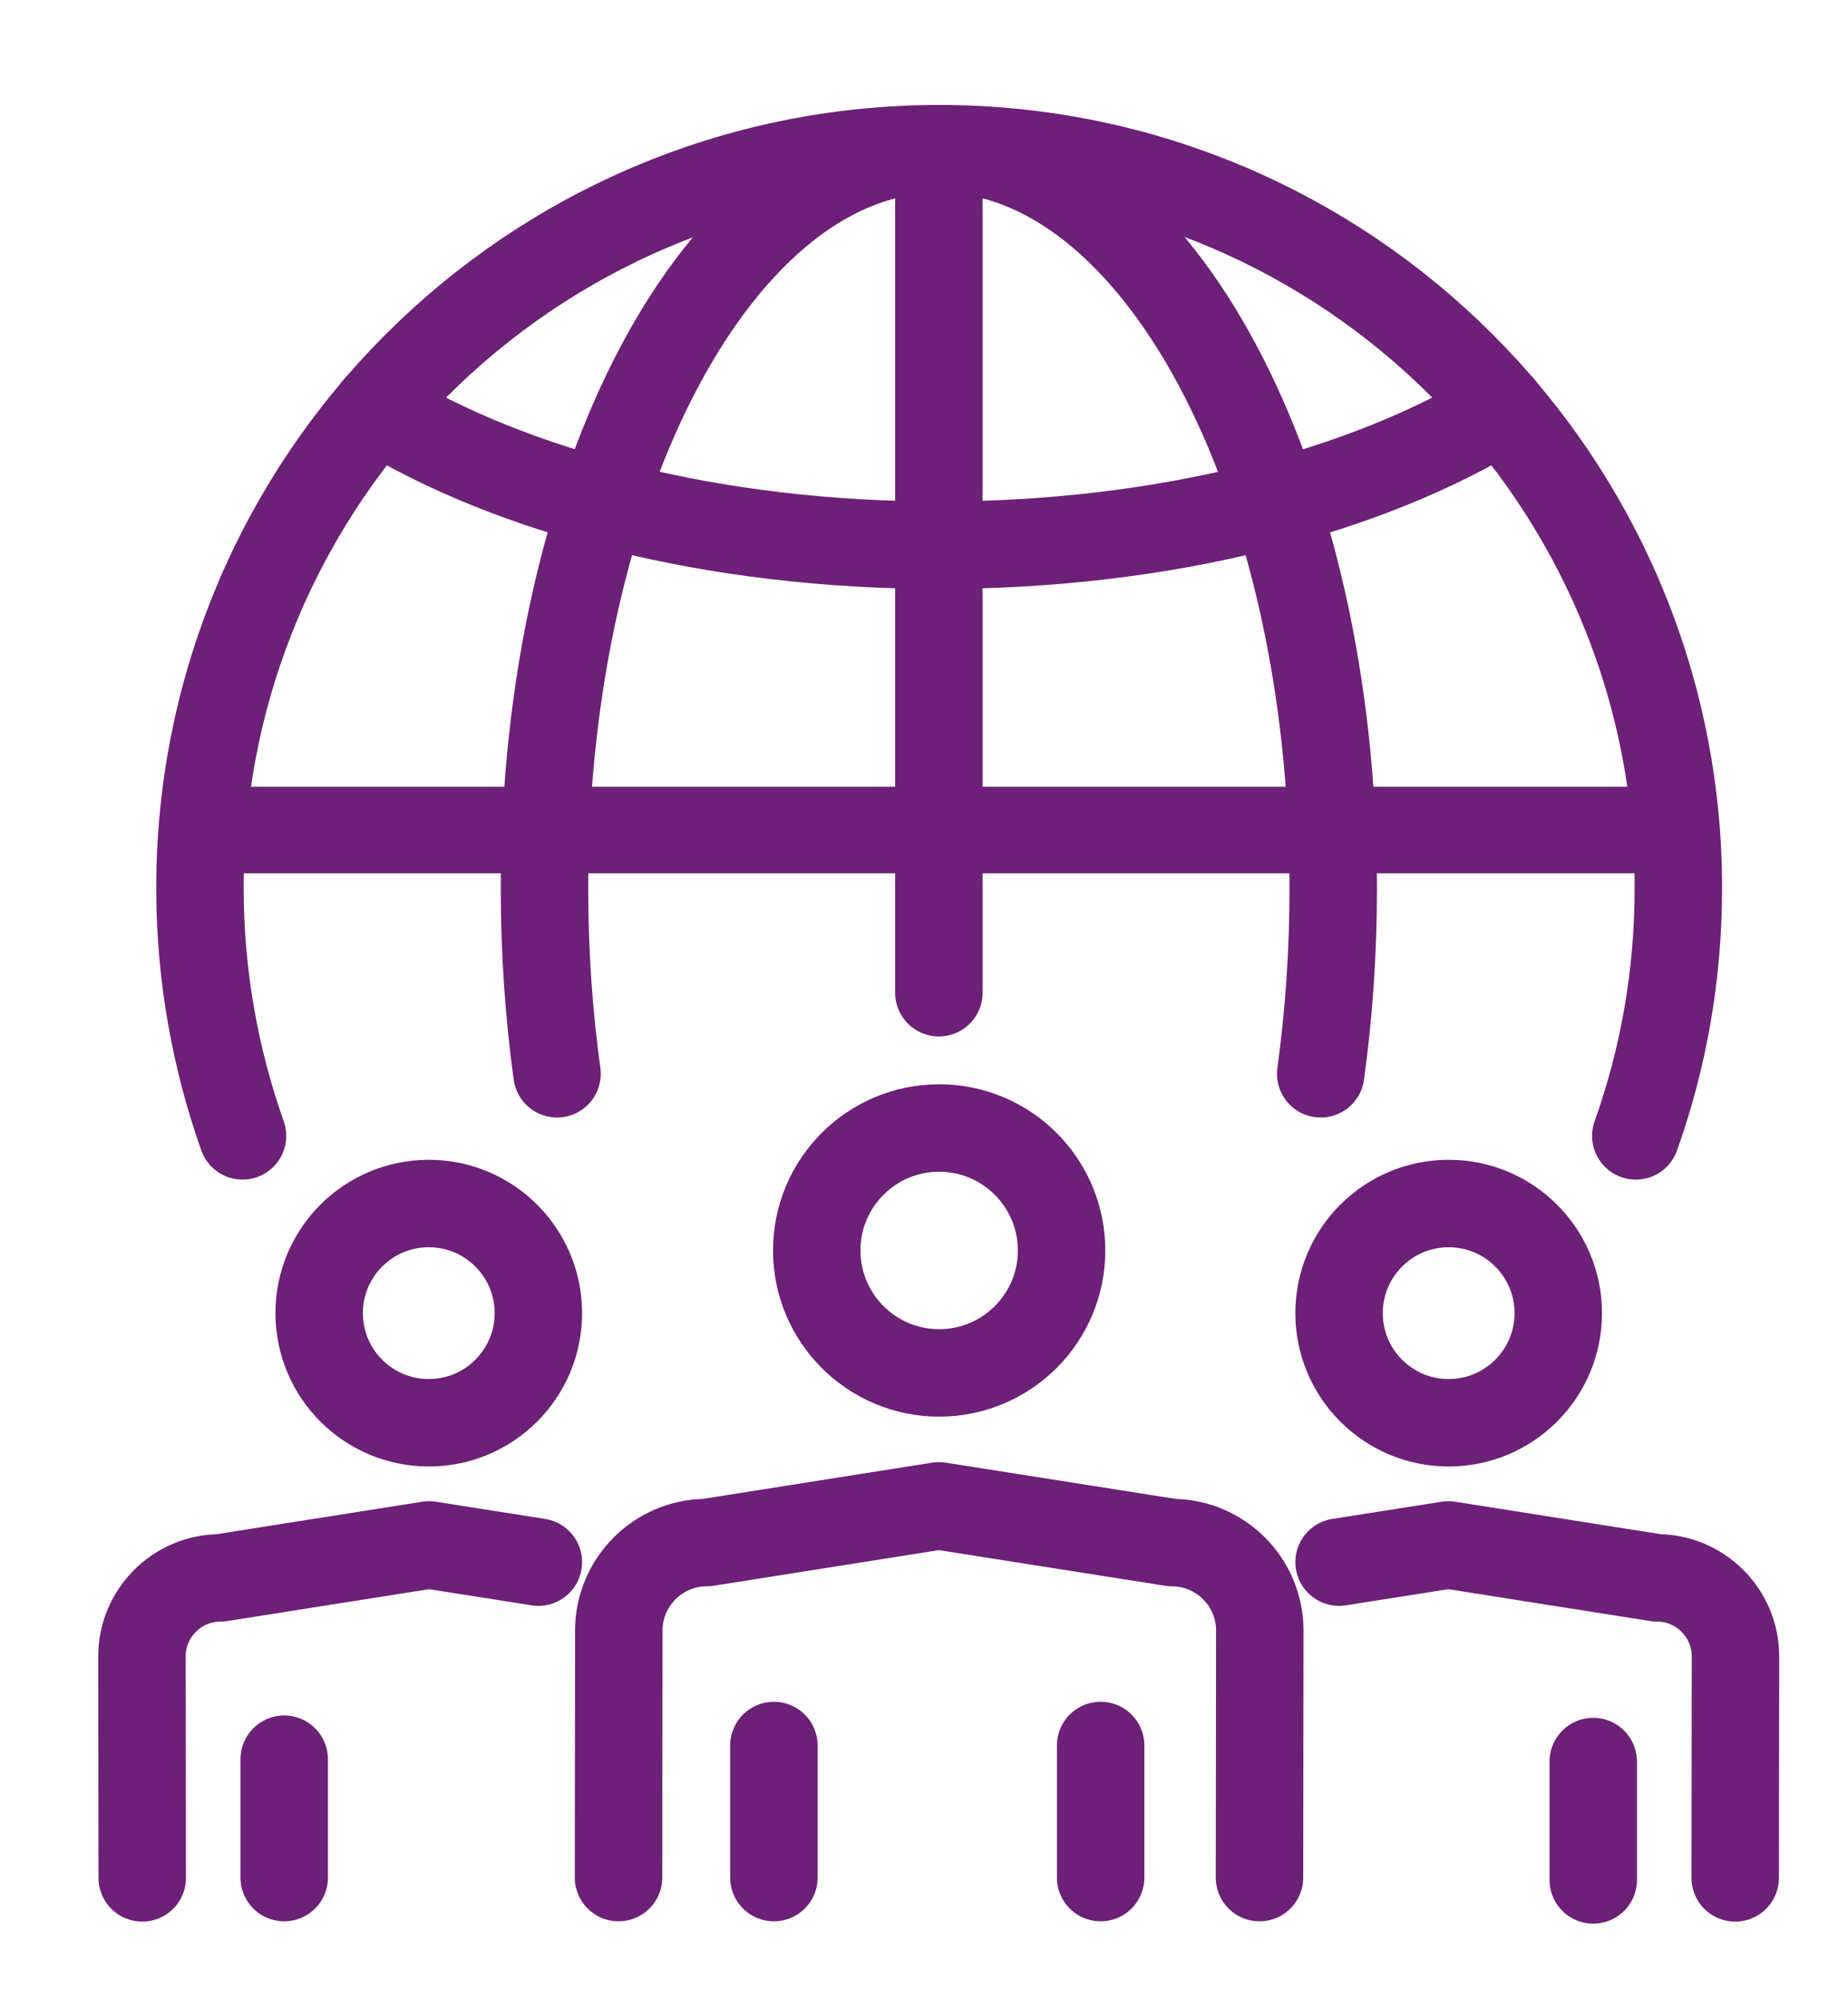 <?xml version="1.0" encoding="utf-8"?>
<!-- Generator: Adobe Illustrator 25.2.0, SVG Export Plug-In . SVG Version: 6.00 Build 0)  -->
<svg version="1.1" id="Layer_1" xmlns="http://www.w3.org/2000/svg" xmlns:xlink="http://www.w3.org/1999/xlink" x="0px" y="0px"
	 viewBox="0 0 63.4 68.61" style="enable-background:new 0 0 63.4 68.61;" xml:space="preserve">
<style type="text/css">
	.st0{fill:none;stroke:#6D2077;stroke-width:3;stroke-linecap:round;stroke-linejoin:round;stroke-miterlimit:10;}
	.st1{fill:none;stroke:#6D2077;stroke-width:2.968;stroke-linecap:round;stroke-linejoin:round;stroke-miterlimit:10;}
</style>
<g>
	<g>
		<circle class="st0" cx="32.22" cy="42.89" r="4.2"/>
		<path class="st0" d="M8.32,38.96c-0.94-2.66-1.46-5.52-1.46-8.5c0-14,11.36-25.36,25.36-25.36s25.36,11.36,25.36,25.36
			c0,2.98-0.51,5.84-1.46,8.5"/>
		<path class="st0" d="M51.53,14.02c-4.65,2.86-11.58,4.68-19.31,4.68s-14.65-1.81-19.31-4.68"/>
		<path class="st0" d="M19.11,36.83c-0.28-2.03-0.43-4.17-0.43-6.36c0-14.01,6.06-25.36,13.53-25.36s13.53,11.36,13.53,25.36
			c0,2.2-0.15,4.33-0.43,6.36"/>
		<line class="st0" x1="32.21" y1="5.1" x2="32.21" y2="34.05"/>
		<path class="st0" d="M21.22,64.4l0.01-8.48c0-1.65,1.35-3.01,3.01-3.01l7.97-1.26l8,1.26c1.65,0,3.01,1.35,3.01,3.01l-0.01,8.48"
			/>
		<line class="st0" x1="26.55" y1="64.4" x2="26.55" y2="59.87"/>
		<line class="st0" x1="37.76" y1="64.4" x2="37.76" y2="59.87"/>
		<circle class="st0" cx="49.7" cy="45.04" r="3.76"/>
		<path class="st0" d="M45.94,53.58l3.75-0.59l7.16,1.13c1.48,0,2.69,1.21,2.69,2.69l-0.01,7.6"/>
		<line class="st0" x1="54.66" y1="64.48" x2="54.66" y2="60.42"/>
		<circle class="st0" cx="14.71" cy="45.04" r="3.76"/>
		<path class="st0" d="M18.47,53.58l-3.75-0.59l-7.16,1.13c-1.48,0-2.69,1.21-2.69,2.69l0.01,7.6"/>
		<line class="st0" x1="9.75" y1="64.4" x2="9.75" y2="60.34"/>
	</g>
	<line class="st1" x1="7.86" y1="28.47" x2="57.51" y2="28.47"/>
</g>
</svg>
